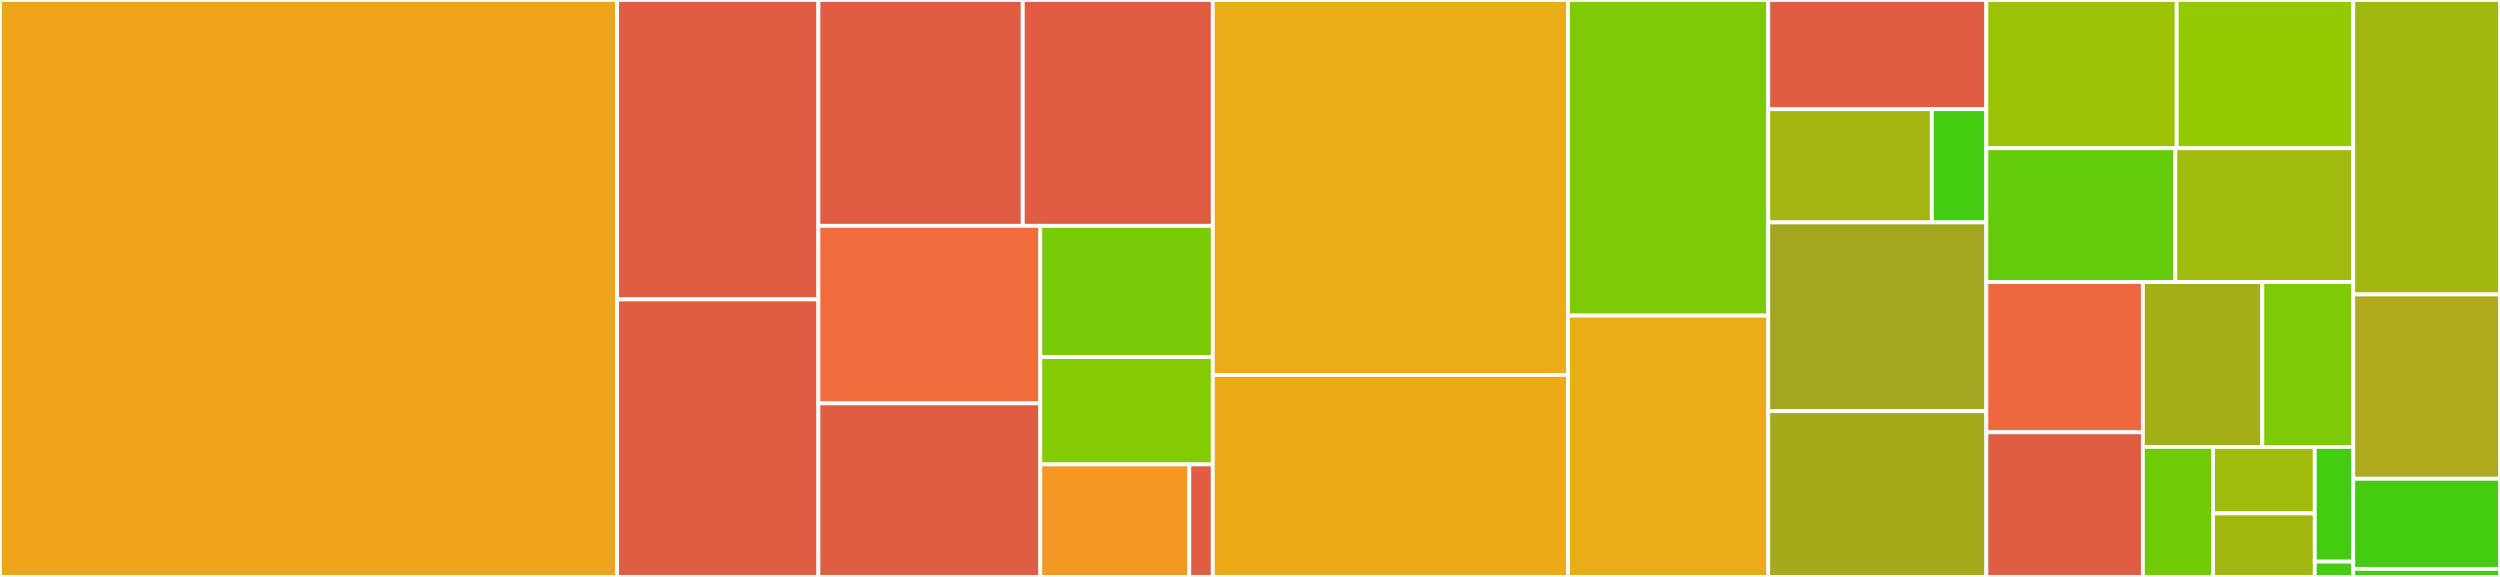 <svg baseProfile="full" width="650" height="150" viewBox="0 0 650 150" version="1.1"
xmlns="http://www.w3.org/2000/svg" xmlns:ev="http://www.w3.org/2001/xml-events"
xmlns:xlink="http://www.w3.org/1999/xlink">

<rect x="0" y="0" width="650" height="150" fill="#333333" stroke="none"/>

<style>rect.s{mask:url(#mask);}</style>
<defs>
  <pattern id="white" width="4" height="4" patternUnits="userSpaceOnUse" patternTransform="rotate(45)">
    <rect width="2" height="2" transform="translate(0,0)" fill="white"></rect>
  </pattern>
  <mask id="mask">
    <rect x="0" y="0" width="100%" height="100%" fill="url(#white)"></rect>
  </mask>
</defs>

<rect x="0" y="0" width="160.446" height="150.0" fill="#efa41b" stroke="white" stroke-width="1" class=" tooltipped" data-content="src/commands/node.mjs"><title>src/commands/node.mjs</title></rect>
<rect x="160.446" y="0" width="52.334" height="77.848" fill="#e05d44" stroke="white" stroke-width="1" class=" tooltipped" data-content="src/commands/account.mjs"><title>src/commands/account.mjs</title></rect>
<rect x="160.446" y="77.848" width="52.334" height="72.152" fill="#e05d44" stroke="white" stroke-width="1" class=" tooltipped" data-content="src/commands/network.mjs"><title>src/commands/network.mjs</title></rect>
<rect x="212.78" y="0" width="53.135" height="58.721" fill="#e05d44" stroke="white" stroke-width="1" class=" tooltipped" data-content="src/commands/mirror_node.mjs"><title>src/commands/mirror_node.mjs</title></rect>
<rect x="265.916" y="0" width="49.413" height="58.721" fill="#e05d44" stroke="white" stroke-width="1" class=" tooltipped" data-content="src/commands/prompts.mjs"><title>src/commands/prompts.mjs</title></rect>
<rect x="212.78" y="58.721" width="57.697" height="46.156" fill="#f06c3d" stroke="white" stroke-width="1" class=" tooltipped" data-content="src/commands/relay.mjs"><title>src/commands/relay.mjs</title></rect>
<rect x="212.78" y="104.877" width="57.697" height="45.123" fill="#e05d44" stroke="white" stroke-width="1" class=" tooltipped" data-content="src/commands/cluster.mjs"><title>src/commands/cluster.mjs</title></rect>
<rect x="270.477" y="58.721" width="44.851" height="34.119" fill="#78cb06" stroke="white" stroke-width="1" class=" tooltipped" data-content="src/commands/flags.mjs"><title>src/commands/flags.mjs</title></rect>
<rect x="270.477" y="92.84" width="44.851" height="27.915" fill="#85cb03" stroke="white" stroke-width="1" class=" tooltipped" data-content="src/commands/base.mjs"><title>src/commands/base.mjs</title></rect>
<rect x="270.477" y="120.755" width="38.735" height="29.245" fill="#f49723" stroke="white" stroke-width="1" class=" tooltipped" data-content="src/commands/init.mjs"><title>src/commands/init.mjs</title></rect>
<rect x="309.212" y="120.755" width="6.116" height="29.245" fill="#e05d44" stroke="white" stroke-width="1" class=" tooltipped" data-content="src/commands/index.mjs"><title>src/commands/index.mjs</title></rect>
<rect x="315.328" y="0" width="92.346" height="97.489" fill="#ebad15" stroke="white" stroke-width="1" class=" tooltipped" data-content="src/core/k8.mjs"><title>src/core/k8.mjs</title></rect>
<rect x="315.328" y="97.489" width="92.346" height="52.511" fill="#ecaa17" stroke="white" stroke-width="1" class=" tooltipped" data-content="src/core/account_manager.mjs"><title>src/core/account_manager.mjs</title></rect>
<rect x="407.674" y="0" width="52.069" height="82.061" fill="#7dcb05" stroke="white" stroke-width="1" class=" tooltipped" data-content="src/core/profile_manager.mjs"><title>src/core/profile_manager.mjs</title></rect>
<rect x="407.674" y="82.061" width="52.069" height="67.939" fill="#ebad15" stroke="white" stroke-width="1" class=" tooltipped" data-content="src/core/key_manager.mjs"><title>src/core/key_manager.mjs</title></rect>
<rect x="459.743" y="0" width="56.706" height="28.388" fill="#e05d44" stroke="white" stroke-width="1" class=" tooltipped" data-content="src/core/dependency_managers/keytool_dependency_manager.mjs"><title>src/core/dependency_managers/keytool_dependency_manager.mjs</title></rect>
<rect x="459.743" y="28.388" width="42.53" height="29.439" fill="#a2b511" stroke="white" stroke-width="1" class=" tooltipped" data-content="src/core/dependency_managers/helm_dependency_manager.mjs"><title>src/core/dependency_managers/helm_dependency_manager.mjs</title></rect>
<rect x="502.273" y="28.388" width="14.177" height="29.439" fill="#4c1" stroke="white" stroke-width="1" class=" tooltipped" data-content="src/core/dependency_managers/dependency_manager.mjs"><title>src/core/dependency_managers/dependency_manager.mjs</title></rect>
<rect x="459.743" y="57.827" width="56.706" height="49.065" fill="#a4a61d" stroke="white" stroke-width="1" class=" tooltipped" data-content="src/core/helpers.mjs"><title>src/core/helpers.mjs</title></rect>
<rect x="459.743" y="106.893" width="56.706" height="43.107" fill="#a4aa1a" stroke="white" stroke-width="1" class=" tooltipped" data-content="src/core/platform_installer.mjs"><title>src/core/platform_installer.mjs</title></rect>
<rect x="516.449" y="0" width="49.501" height="38.542" fill="#9cc206" stroke="white" stroke-width="1" class=" tooltipped" data-content="src/core/package_downloader.mjs"><title>src/core/package_downloader.mjs</title></rect>
<rect x="565.951" y="0" width="45.892" height="38.542" fill="#93ca01" stroke="white" stroke-width="1" class=" tooltipped" data-content="src/core/constants.mjs"><title>src/core/constants.mjs</title></rect>
<rect x="516.449" y="38.542" width="49.125" height="34.792" fill="#63cc0a" stroke="white" stroke-width="1" class=" tooltipped" data-content="src/core/network_node_services.mjs"><title>src/core/network_node_services.mjs</title></rect>
<rect x="565.574" y="38.542" width="46.269" height="34.792" fill="#a0bb0c" stroke="white" stroke-width="1" class=" tooltipped" data-content="src/core/config_manager.mjs"><title>src/core/config_manager.mjs</title></rect>
<rect x="516.449" y="73.333" width="40.698" height="39.066" fill="#ed683e" stroke="white" stroke-width="1" class=" tooltipped" data-content="src/core/templates.mjs"><title>src/core/templates.mjs</title></rect>
<rect x="516.449" y="112.399" width="40.698" height="37.601" fill="#e05d44" stroke="white" stroke-width="1" class=" tooltipped" data-content="src/core/logging.mjs"><title>src/core/logging.mjs</title></rect>
<rect x="557.147" y="73.333" width="31.056" height="42.875" fill="#a3af16" stroke="white" stroke-width="1" class=" tooltipped" data-content="src/core/chart_manager.mjs"><title>src/core/chart_manager.mjs</title></rect>
<rect x="588.203" y="73.333" width="23.64" height="42.875" fill="#7dcb05" stroke="white" stroke-width="1" class=" tooltipped" data-content="src/core/zippy.mjs"><title>src/core/zippy.mjs</title></rect>
<rect x="557.147" y="116.209" width="18.232" height="33.791" fill="#70cb07" stroke="white" stroke-width="1" class=" tooltipped" data-content="src/core/shell_runner.mjs"><title>src/core/shell_runner.mjs</title></rect>
<rect x="575.379" y="116.209" width="26.466" height="17.271" fill="#a0bb0c" stroke="white" stroke-width="1" class=" tooltipped" data-content="src/core/helm.mjs"><title>src/core/helm.mjs</title></rect>
<rect x="575.379" y="133.48" width="26.466" height="16.52" fill="#a2b710" stroke="white" stroke-width="1" class=" tooltipped" data-content="src/core/keytool.mjs"><title>src/core/keytool.mjs</title></rect>
<rect x="601.845" y="116.209" width="9.998" height="29.816" fill="#4c1" stroke="white" stroke-width="1" class=" tooltipped" data-content="src/core/errors.mjs"><title>src/core/errors.mjs</title></rect>
<rect x="601.845" y="146.025" width="9.998" height="3.975" fill="#4c1" stroke="white" stroke-width="1" class=" tooltipped" data-content="src/core/enumerations.mjs"><title>src/core/enumerations.mjs</title></rect>
<rect x="611.843" y="0" width="38.157" height="76.563" fill="#a1b90e" stroke="white" stroke-width="1" class=" tooltipped" data-content="test/test_util.js"><title>test/test_util.js</title></rect>
<rect x="611.843" y="76.563" width="38.157" height="47.917" fill="#afab1c" stroke="white" stroke-width="1" class=" tooltipped" data-content="test/e2e/e2e_node_util.js"><title>test/e2e/e2e_node_util.js</title></rect>
<rect x="611.843" y="124.479" width="38.157" height="23.438" fill="#4c1" stroke="white" stroke-width="1" class=" tooltipped" data-content="test/test_add.mjs"><title>test/test_add.mjs</title></rect>
<rect x="611.843" y="147.917" width="38.157" height="2.083" fill="#4c1" stroke="white" stroke-width="1" class=" tooltipped" data-content="version.mjs"><title>version.mjs</title></rect>
</svg>
